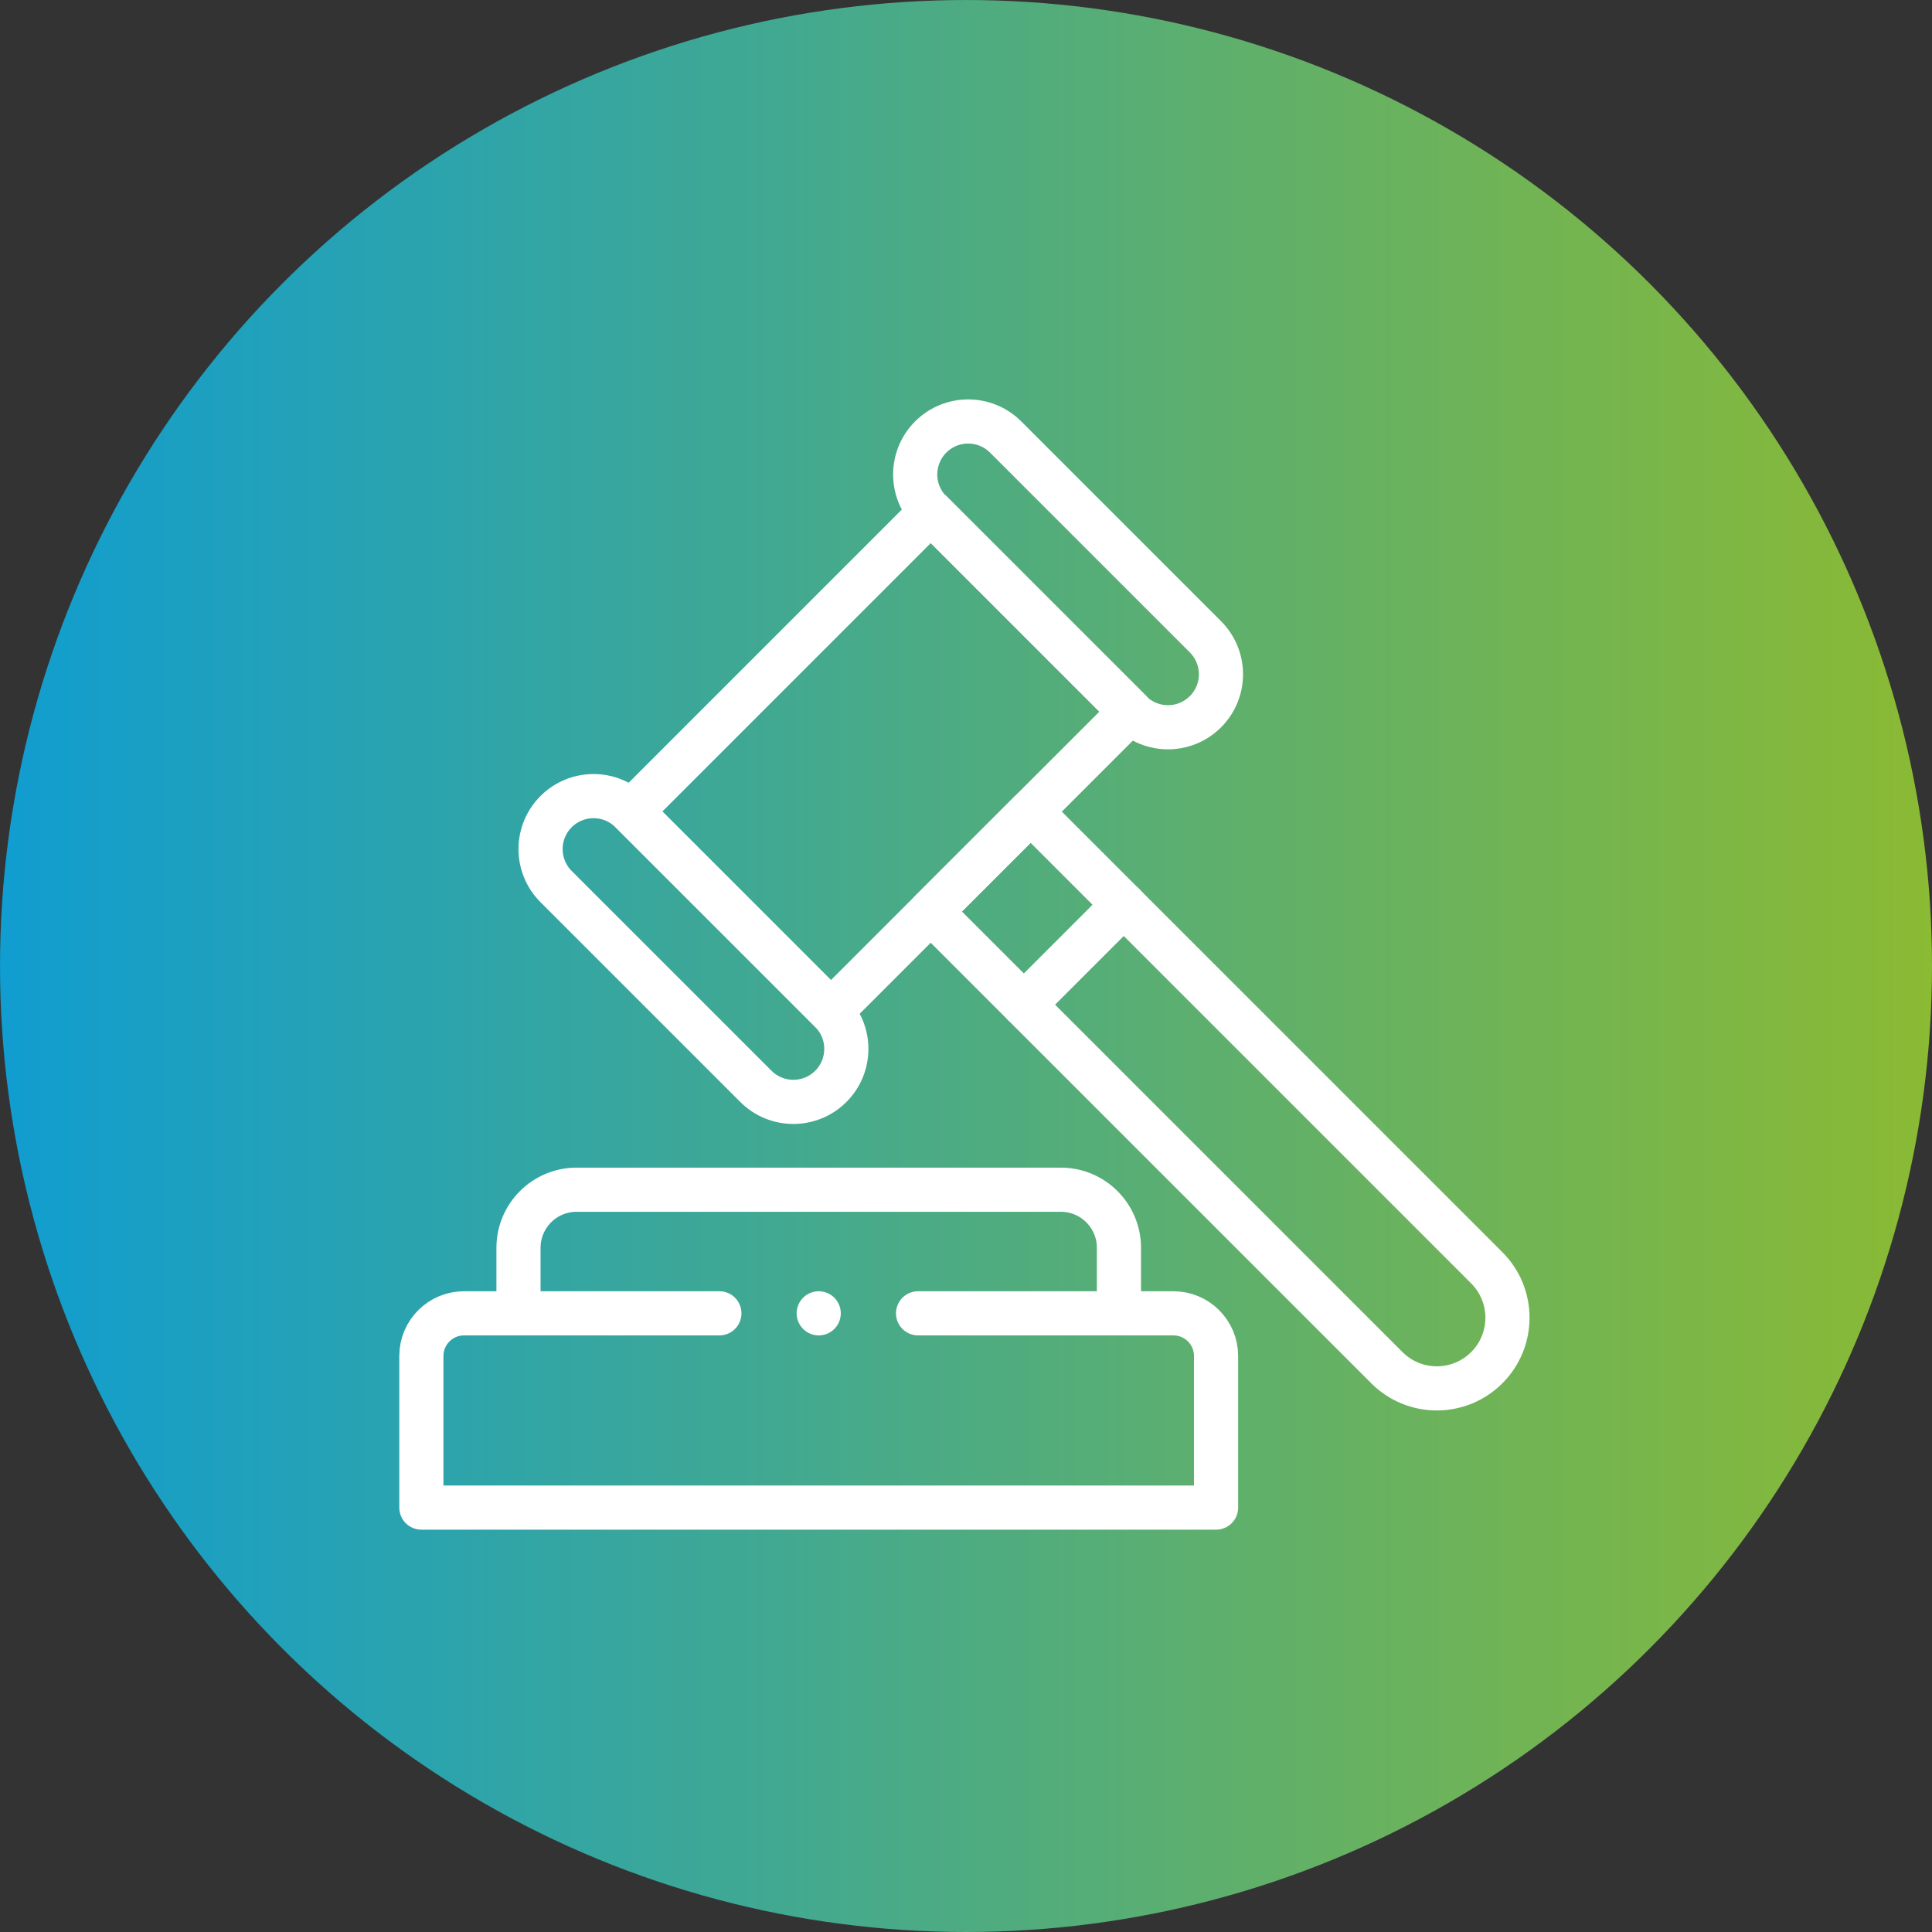 <?xml version="1.0" encoding="UTF-8" standalone="no"?>
<svg
   xmlns:dc="http://purl.org/dc/elements/1.1/"
   xmlns:cc="http://creativecommons.org/ns#"
   xmlns:rdf="http://www.w3.org/1999/02/22-rdf-syntax-ns#"
   xmlns:svg="http://www.w3.org/2000/svg"
   xmlns="http://www.w3.org/2000/svg"
   xmlns:xlink="http://www.w3.org/1999/xlink"
   width="39.51mm"
   height="39.51mm"
   viewBox="0 0 149.329 149.329"
   version="1.1"
   id="svg8">
  <rect x="0" y="0" width="149.329" height="149.329" fill="#333333" stroke="none"/>
  <defs
     id="defs2">
    <linearGradient
       id="linearGradient853">
      <stop
         style="stop-color:#109dd0;stop-opacity:1"
         offset="0"
         id="stop849" />
      <stop
         style="stop-color:#8bba33;stop-opacity:1"
         offset="1"
         id="stop851" />
    </linearGradient>
    <linearGradient
       xlink:href="#linearGradient853"
       id="linearGradient855"
       x1="60.098"
       y1="166.121"
       x2="99.786"
       y2="166.121"
       gradientUnits="userSpaceOnUse" />
    <linearGradient
       gradientUnits="userSpaceOnUse"
       y2="166.121"
       x2="99.786"
       y1="166.121"
       x1="60.098"
       id="linearGradient855-0"
       xlink:href="#linearGradient853"
       gradientTransform="matrix(3.763,0,0,3.763,-101.682,-404.974)" />
    <linearGradient
       gradientUnits="userSpaceOnUse"
       y2="166.121"
       x2="99.786"
       y1="166.121"
       x1="60.098"
       id="linearGradient855-09"
       xlink:href="#linearGradient853"
       gradientTransform="translate(2.506,52.753)" />
    <linearGradient
       gradientTransform="translate(66.852,51.885)"
       xlink:href="#linearGradient853"
       id="linearGradient855-0-6"
       x1="60.098"
       y1="166.121"
       x2="99.786"
       y2="166.121"
       gradientUnits="userSpaceOnUse" />
    <clipPath
       clipPathUnits="userSpaceOnUse"
       id="a">
      <path
         id="path1004"
         data-original="#000000"
         opacity="1"
         fill="#ffffff"
         d="M 0,512 H 512 V 0 H 0 Z" />
    </clipPath>
    <linearGradient
       gradientTransform="translate(-1.503,108.612)"
       xlink:href="#linearGradient853"
       id="linearGradient855-09-2"
       x1="60.098"
       y1="166.121"
       x2="99.786"
       y2="166.121"
       gradientUnits="userSpaceOnUse" />
    <linearGradient
       gradientUnits="userSpaceOnUse"
       y2="166.121"
       x2="99.786"
       y1="166.121"
       x1="60.098"
       id="linearGradient855-0-6-1"
       xlink:href="#linearGradient853"
       gradientTransform="translate(62.843,107.745)" />
    <clipPath
       id="a-6"
       clipPathUnits="userSpaceOnUse">
      <path
         d="M 0,512 H 512 V 0 H 0 Z"
         fill="#ffffff"
         opacity="1"
         data-original="#000000"
         id="path1004-7" />
    </clipPath>
    <clipPath
       id="clipPath1055-8"
       clipPathUnits="userSpaceOnUse">
      <path
         d="M 0,512 H 512 V 0 H 0 Z"
         fill="#ffffff"
         opacity="1"
         data-original="#000000"
         id="path1053-3" />
    </clipPath>
    <clipPath
       id="a-7"
       clipPathUnits="userSpaceOnUse">
      <path
         d="M 0,512 H 512 V 0 H 0 Z"
         fill="#ffffff"
         opacity="1"
         data-original="#000000"
         id="path887" />
    </clipPath>
    <linearGradient
       gradientTransform="matrix(3.763,0,0,3.763,129.696,-398.599)"
       xlink:href="#linearGradient853"
       id="linearGradient855-0-7"
       x1="60.098"
       y1="166.121"
       x2="99.786"
       y2="166.121"
       gradientUnits="userSpaceOnUse" />
    <clipPath
       clipPathUnits="userSpaceOnUse"
       id="a-7-8">
      <path
         id="path887-7"
         data-original="#000000"
         opacity="1"
         fill="#ffffff"
         d="M 0,512 H 512 V 0 H 0 Z" />
    </clipPath>
    <clipPath
       clipPathUnits="userSpaceOnUse"
       id="clipPath924-6">
      <path
         id="path922-9"
         data-original="#000000"
         opacity="1"
         fill="#ffffff"
         d="M 0,512 H 512 V 0 H 0 Z" />
    </clipPath>
    <linearGradient
       gradientTransform="matrix(3.763,0,0,3.763,-99.448,-205.386)"
       xlink:href="#linearGradient853"
       id="linearGradient855-0-0"
       x1="60.098"
       y1="166.121"
       x2="99.786"
       y2="166.121"
       gradientUnits="userSpaceOnUse" />
    <clipPath
       clipPathUnits="userSpaceOnUse"
       id="a-7-4">
      <path
         id="path887-8"
         data-original="#000000"
         opacity="1"
         fill="#ffffff"
         d="M 0,512 H 512 V 0 H 0 Z" />
    </clipPath>
    <linearGradient
       gradientUnits="userSpaceOnUse"
       y2="166.121"
       x2="99.786"
       y1="166.121"
       x1="60.098"
       id="linearGradient855-0-7-7"
       xlink:href="#linearGradient853"
       gradientTransform="matrix(3.763,0,0,3.763,131.93,-199.011)" />
    <clipPath
       clipPathUnits="userSpaceOnUse"
       id="clipPath924-9">
      <path
         id="path922-2"
         data-original="#000000"
         opacity="1"
         fill="#ffffff"
         d="M 0,512 H 512 V 0 H 0 Z" />
    </clipPath>
    <linearGradient
       gradientUnits="userSpaceOnUse"
       y2="166.121"
       x2="99.786"
       y1="166.121"
       x1="60.098"
       id="linearGradient855-0-0-3"
       xlink:href="#linearGradient853"
       gradientTransform="matrix(3.763,0,0,3.763,-103.262,2.456)" />
    <linearGradient
       gradientTransform="matrix(3.763,0,0,3.763,128.116,8.831)"
       xlink:href="#linearGradient853"
       id="linearGradient855-0-7-7-2"
       x1="60.098"
       y1="166.121"
       x2="99.786"
       y2="166.121"
       gradientUnits="userSpaceOnUse" />
  </defs>
  <g
     id="layer1"
     transform="translate(-124.444,-145.409)">
    <circle
       r="74.664"
       cy="220.074"
       cx="199.109"
       id="path847-1"
       style="fill:url(#linearGradient855-0);fill-opacity:1;stroke-width:3.908;stroke-linecap:round;stroke-linejoin:round;paint-order:fill markers stroke" />
    <g
       transform="matrix(0.128,0,0,0.128,155.306,176.259)"
       id="g910">
      <defs
         id="defs890">
        <clipPath
           id="clipPath924"
           clipPathUnits="userSpaceOnUse">
          <path
             d="M 0,512 H 512 V 0 H 0 Z"
             fill="#ffffff"
             opacity="1"
             data-original="#000000"
             id="path922" />
        </clipPath>
      </defs>
      <path
         d="M 0,0 -135.765,-135.764 -226.274,-45.255 -90.51,90.51 Z"
         style="stroke-width:20;stroke-linecap:round;stroke-linejoin:round;stroke-miterlimit:10;stroke-dasharray:none;stroke-opacity:1"
         transform="matrix(1.333,0,0,-1.333,441.66,188.64)"
         fill="none"
         stroke="#ffffff"
         stroke-width="20"
         stroke-linecap="round"
         stroke-linejoin="round"
         stroke-miterlimit="10"
         stroke-dasharray="none"
         stroke-opacity=""
         data-original="#000000"
         opacity="1"
         id="path892" />
      <g
         clip-path="url(#a-7)"
         transform="matrix(1.333,0,0,-1.333,0,682.667)"
         id="g908">
        <path
           d="m 0,0 v 0 c -12.497,-12.497 -32.758,-12.497 -45.255,0 l -206.637,206.637 45.254,45.255 L 0,45.255 C 12.497,32.758 12.497,12.497 0,0 Z"
           style="stroke-width:20;stroke-linecap:round;stroke-linejoin:round;stroke-miterlimit:10;stroke-dasharray:none;stroke-opacity:1"
           transform="translate(492.627,73.373)"
           fill="none"
           stroke="#ffffff"
           stroke-width="20"
           stroke-linecap="round"
           stroke-linejoin="round"
           stroke-miterlimit="10"
           stroke-dasharray="none"
           stroke-opacity=""
           data-original="#000000"
           opacity="1"
           id="path894" />
        <path
           d="m 0,0 v 0 c -9.373,-9.373 -24.569,-9.373 -33.941,0 l -90.51,90.51 c -9.372,9.372 -9.372,24.568 0,33.941 v 0 c 9.373,9.372 24.569,9.372 33.941,0 L 0,33.941 C 9.373,24.569 9.373,9.373 0,0 Z"
           style="stroke-width:20;stroke-linecap:round;stroke-linejoin:round;stroke-miterlimit:10;stroke-dasharray:none;stroke-opacity:1"
           transform="translate(365.186,370.52)"
           fill="none"
           stroke="#ffffff"
           stroke-width="20"
           stroke-linecap="round"
           stroke-linejoin="round"
           stroke-miterlimit="10"
           stroke-dasharray="none"
           stroke-opacity=""
           data-original="#000000"
           opacity="1"
           id="path896" />
        <path
           d="m 0,0 v 0 c -9.373,-9.373 -24.569,-9.373 -33.941,0 l -90.51,90.51 c -9.372,9.372 -9.372,24.568 0,33.941 v 0 c 9.373,9.372 24.569,9.372 33.941,0 L 0,33.941 C 9.373,24.569 9.373,9.373 0,0 Z"
           style="stroke-width:20;stroke-linecap:round;stroke-linejoin:round;stroke-miterlimit:10;stroke-dasharray:none;stroke-opacity:1"
           transform="translate(195.48,200.814)"
           fill="none"
           stroke="#ffffff"
           stroke-width="20"
           stroke-linecap="round"
           stroke-linejoin="round"
           stroke-miterlimit="10"
           stroke-dasharray="none"
           stroke-opacity=""
           data-original="#000000"
           opacity="1"
           id="path898" />
        <path
           d="M 0,0 45.255,45.255"
           style="stroke-width:20;stroke-linecap:round;stroke-linejoin:round;stroke-miterlimit:10;stroke-dasharray:none;stroke-opacity:1"
           transform="translate(282.926,237.82)"
           fill="none"
           stroke="#ffffff"
           stroke-width="20"
           stroke-linecap="round"
           stroke-linejoin="round"
           stroke-miterlimit="10"
           stroke-dasharray="none"
           stroke-opacity=""
           data-original="#000000"
           opacity="1"
           id="path900" />
        <path
           d="m 0,0 h 115.664 c 10.678,0 19.333,-8.656 19.333,-19.333 V -88 h -360 v 68.667 c 0,10.677 8.656,19.333 19.334,19.333 h 115.666"
           style="stroke-width:20;stroke-linecap:round;stroke-linejoin:round;stroke-miterlimit:10;stroke-dasharray:none;stroke-opacity:1"
           transform="translate(235.002,98)"
           fill="none"
           stroke="#ffffff"
           stroke-width="20"
           stroke-linecap="round"
           stroke-linejoin="round"
           stroke-miterlimit="10"
           stroke-dasharray="none"
           stroke-opacity=""
           data-original="#000000"
           opacity="1"
           id="path902" />
        <path
           d="M 0,0 V 29.667 C 0,44.21 -11.79,56 -26.333,56 H -245.667 C -260.21,56 -272,44.21 -272,29.667 V 0"
           style="stroke-width:20;stroke-linecap:round;stroke-linejoin:round;stroke-miterlimit:10;stroke-dasharray:none;stroke-opacity:1"
           transform="translate(326,98)"
           fill="none"
           stroke="#ffffff"
           stroke-width="20"
           stroke-linecap="round"
           stroke-linejoin="round"
           stroke-miterlimit="10"
           stroke-dasharray="none"
           stroke-opacity=""
           data-original="#000000"
           opacity="1"
           id="path904" />
        <path
           d="M 0,0 V 0"
           style="stroke-width:20;stroke-linecap:round;stroke-linejoin:round;stroke-miterlimit:10;stroke-dasharray:none;stroke-opacity:1"
           transform="translate(190,98)"
           fill="none"
           stroke="#ffffff"
           stroke-width="20"
           stroke-linecap="round"
           stroke-linejoin="round"
           stroke-miterlimit="10"
           stroke-dasharray="none"
           stroke-opacity=""
           data-original="#000000"
           opacity="1"
           id="path906" />
      </g>
    </g>
    <circle
       style="fill:url(#linearGradient855-0-7);fill-opacity:1;stroke-width:3.908;stroke-linecap:round;stroke-linejoin:round;paint-order:fill markers stroke"
       id="path847-1-6"
       cx="430.487"
       cy="226.448"
       r="74.664" />
    <path
       style="stroke-width:5.197"
       id="path1010"
       data-original="#000000"
       opacity="1"
       fill="#ffffff"
       d="m 423.653,187.958 c -2.484,1.185 -5.093,2.796 -7.016,5.03 a 11.786,11.786 0 0 0 -1.076,1.471 38.513,38.513 0 0 0 -22.97,42.286 c -3.316,1.985 -4.776,4.989 -5.02,8.289 -0.223,2.931 0.488,5.904 1.403,8.497 a 6.886,6.886 0 0 0 -0.483,10.16 6.896,6.896 0 0 0 10.154,-0.478 c 2.598,0.92 5.581,1.627 8.512,1.403 a 11.121,11.121 0 0 0 4.339,-1.185 38.466,38.466 0 0 0 37.994,0 c 1.388,0.78 2.806,1.112 5.015,1.226 2.255,0.114 5.233,-0.52 7.832,-1.445 a 6.901,6.901 0 0 0 10.149,0.478 6.896,6.896 0 0 0 -0.483,-10.16 c 0.92,-2.593 1.627,-5.561 1.403,-8.497 -0.244,-3.31 -1.705,-6.309 -5.025,-8.294 3.17,-17.653 -6.117,-35.083 -22.928,-42.255 a 12.16,12.16 0 0 0 -1.112,-1.502 c -1.918,-2.229 -4.661,-3.908 -6.995,-5.02 0.275,-4.396 -3.066,-7.515 -6.849,-7.515 a 6.87,6.87 0 0 0 -6.849,7.509 z m 6.839,-4.765 c 2.349,0 4.126,1.84 4.126,4.131 a 4.095,4.095 0 0 1 -4.121,4.121 4.095,4.095 0 0 1 -4.121,-4.121 4.157,4.157 0 0 1 4.116,-4.131 z m -6.018,7.431 c 1.169,2.12 3.43,3.575 6.023,3.575 2.583,0 4.849,-1.455 6.018,-3.575 2.157,1.071 4.298,2.468 5.742,4.157 1.673,1.938 2.494,4.105 1.699,7.078 l -1.959,7.307 a 2.027,2.027 0 0 1 -2.526,1.455 2.027,2.027 0 0 1 -1.455,-2.52 l 1.601,-5.976 a 1.377,1.377 0 0 0 -0.14,-1.045 l -0.972,-1.689 a 1.377,1.377 0 0 0 -2.38,1.377 l 0.686,1.195 -1.455,5.425 a 4.833,4.833 0 0 0 3.404,5.888 4.833,4.833 0 0 0 5.893,-3.399 l 1.959,-7.307 c 0.416,-1.559 0.457,-3.04 0.223,-4.417 a 35.728,35.728 0 0 1 19.005,37.11 l -4.157,-2.396 a 4.833,4.833 0 0 0 -6.574,1.762 4.833,4.833 0 0 0 1.767,6.569 l 4.859,2.811 0.364,1.33 a 1.377,1.377 0 0 0 2.65,-0.712 l -0.504,-1.881 a 1.372,1.372 0 0 0 -0.639,-0.831 l -5.358,-3.097 a 2.027,2.027 0 0 1 -0.754,-2.817 2.027,2.027 0 0 1 2.811,-0.754 l 6.548,3.783 c 2.671,1.538 3.633,3.773 3.814,6.205 0.166,2.214 -0.359,4.713 -1.123,6.995 a 6.891,6.891 0 0 0 -6.782,1.736 6.881,6.881 0 0 0 -1.731,6.787 c -2.287,0.764 -4.791,1.299 -7.005,1.128 -2.406,-0.182 -4.667,-1.143 -6.21,-3.814 l -3.778,-6.548 a 2.027,2.027 0 0 1 0.748,-2.822 2.027,2.027 0 0 1 2.817,0.759 l 3.092,5.363 c 0.187,0.317 0.488,0.546 0.842,0.639 l 1.881,0.504 a 1.377,1.377 0 0 0 0.702,-2.656 l -1.32,-0.364 -2.817,-4.864 a 4.823,4.823 0 0 0 -6.564,-1.757 4.833,4.833 0 0 0 -1.767,6.574 l 3.783,6.553 c 0.478,0.831 1.034,1.549 1.637,2.162 a 35.743,35.743 0 0 1 -33.171,0 c 0.608,-0.618 1.159,-1.33 1.637,-2.162 l 3.783,-6.548 a 4.813,4.813 0 0 0 -8.33,-4.823 l -2.817,4.864 -1.315,0.364 a 1.377,1.377 0 0 0 0.696,2.65 l 1.886,-0.499 a 1.372,1.372 0 0 0 0.831,-0.639 l 3.097,-5.363 a 2.063,2.063 0 1 1 3.57,2.063 l -3.783,6.548 c -1.471,2.546 -3.653,3.622 -6.21,3.814 -2.214,0.166 -4.719,-0.364 -7.005,-1.128 0.676,-2.339 0.104,-4.958 -1.725,-6.787 a 6.891,6.891 0 0 0 -6.782,-1.736 c -0.769,-2.281 -1.294,-4.781 -1.128,-6.995 0.177,-2.37 1.143,-4.667 3.809,-6.205 l 6.548,-3.783 a 2.027,2.027 0 0 1 2.817,0.754 2.027,2.027 0 0 1 -0.754,2.817 l -5.353,3.097 a 1.372,1.372 0 0 0 -0.644,0.831 l -0.504,1.881 a 1.377,1.377 0 1 0 2.656,0.712 l 0.359,-1.33 4.864,-2.806 a 4.833,4.833 0 0 0 1.762,-6.574 4.833,4.833 0 0 0 -6.574,-1.767 l -4.157,2.406 a 35.707,35.707 0 0 1 18.973,-37.11 10.238,10.238 0 0 0 0.26,4.412 l 1.954,7.307 a 4.833,4.833 0 0 0 5.898,3.399 4.823,4.823 0 0 0 3.399,-5.888 l -1.45,-5.425 0.676,-1.185 a 1.372,1.372 0 0 0 -2.37,-1.382 l -0.972,1.684 a 1.372,1.372 0 0 0 -0.145,1.045 l 1.606,5.981 a 2.027,2.027 0 0 1 -1.455,2.526 2.032,2.032 0 0 1 -2.526,-1.46 l -1.959,-7.312 c -0.795,-2.973 0.151,-5.29 1.694,-7.083 1.45,-1.684 3.596,-3.087 5.753,-4.157 z m -6.356,25.568 a 4.157,4.157 0 0 0 -4.131,4.131 v 16.495 a 1.377,1.377 0 0 0 2.354,0.972 l 5.072,-5.093 h 0.826 v 1.367 a 4.157,4.157 0 0 0 4.131,4.137 h 13.195 l 5.077,5.093 c 0.863,0.883 2.359,0.26 2.354,-0.977 v -16.5 a 4.147,4.147 0 0 0 -4.137,-4.116 h -4.116 v -1.372 a 4.157,4.157 0 0 0 -4.131,-4.131 z m 0,2.754 h 16.495 a 1.351,1.351 0 0 1 1.382,1.377 v 8.247 a 1.351,1.351 0 0 1 -1.382,1.382 h -13.771 a 1.377,1.377 0 0 0 -0.972,0.405 l -3.139,3.144 v -13.179 a 1.351,1.351 0 0 1 1.382,-1.377 z m 2.749,4.121 a 1.377,1.377 0 1 0 0,2.749 1.377,1.377 0 0 0 0,-2.754 z m 5.498,0 a 1.377,1.377 0 1 0 0,2.749 1.377,1.377 0 0 0 0,-2.754 z m 5.498,0 a 1.377,1.377 0 1 0 0,2.749 1.377,1.377 0 0 0 0,-2.754 z m 6.88,1.377 h 4.116 c 0.79,0 1.388,0.582 1.388,1.367 v 13.189 l -3.139,-3.149 a 1.377,1.377 0 0 0 -0.977,-0.405 h -13.761 a 1.351,1.351 0 0 1 -1.382,-1.382 v -1.367 h 9.624 a 4.157,4.157 0 0 0 4.131,-4.131 z m -42.473,31.461 a 4.095,4.095 0 0 1 0,5.826 4.105,4.105 0 0 1 -5.836,0.011 4.105,4.105 0 0 1 0.005,-5.831 4.105,4.105 0 0 1 5.831,-0.005 z m 68.436,0 a 4.131,4.131 0 0 1 5.836,5.836 4.105,4.105 0 0 1 -5.836,-0.011 4.095,4.095 0 0 1 0,-5.826 z" />
    <circle
       style="fill:url(#linearGradient855-0-0);fill-opacity:1;stroke-width:3.908;stroke-linecap:round;stroke-linejoin:round;paint-order:fill markers stroke"
       id="path847-1-7"
       cx="201.343"
       cy="419.662"
       r="74.664" />
    <circle
       r="74.664"
       cy="426.037"
       cx="432.721"
       id="path847-1-6-1"
       style="fill:url(#linearGradient855-0-7-7);fill-opacity:1;stroke-width:3.908;stroke-linecap:round;stroke-linejoin:round;paint-order:fill markers stroke" />
    <g
       transform="matrix(0.177,0,0,0.177,156.101,374.42)"
       id="g1129"
       style="fill-rule:evenodd">
      <path
         id="path1115"
         data-original="#000000"
         opacity="1"
         fill="#ffffff"
         d="m 158.177,395.256 c 43.558,13.667 76.113,52.16 81.107,98.894 A 8.002,8.002 0 0 1 231.329,503 H 15 a 8,8 0 0 1 -7.954,-8.854 c 5.019,-46.734 37.582,-85.227 81.127,-98.892 -16.861,-11.328 -27.99,-30.581 -27.99,-52.346 0,-34.697 28.285,-63.011 62.982,-63.011 34.729,0 63.01,28.315 63.01,63.011 0,21.765 -11.129,41.02 -27.998,52.348 z m -35.012,10.663 c -48.909,0 -89.683,34.852 -98.86,81.081 h 197.724 c -9.153,-46.23 -49.931,-81.081 -98.864,-81.081 z m 0,-16 c 25.91,0 47.01,-21.125 47.01,-47.011 0,-25.886 -21.1,-47.011 -47.01,-47.011 -25.885,0 -46.982,21.126 -46.982,47.011 0,25.884 21.097,47.011 46.982,47.011 z m 298.682,5.337 c 43.558,13.667 76.114,52.16 81.108,98.894 A 8.002,8.002 0 0 1 495,503 H 278.671 a 8.002,8.002 0 0 1 -7.955,-8.854 c 5.019,-46.734 37.583,-85.227 81.128,-98.892 -16.861,-11.328 -27.99,-30.581 -27.99,-52.346 0,-34.697 28.284,-63.011 62.981,-63.011 34.729,0 63.011,28.315 63.011,63.011 0,21.765 -11.13,41.02 -27.999,52.348 z m -35.012,10.663 c -48.908,0 -89.682,34.852 -98.859,81.081 H 485.7 c -9.153,-46.23 -49.931,-81.081 -98.865,-81.081 z m 0,-16 c 25.911,0 47.011,-21.125 47.011,-47.011 0,-25.886 -21.1,-47.011 -47.011,-47.011 -25.884,0 -46.981,21.126 -46.981,47.011 0,25.884 21.097,47.011 46.981,47.011 z M 181.362,232.104 c 3.122,3.122 3.122,8.192 0,11.314 -3.122,3.122 -8.192,3.122 -11.314,0 l -21.14,-21.14 a 8.001,8.001 0 0 1 -1.653,-8.908 l 7.357,-16.546 A 115.136,115.136 0 0 1 143.903,171.03 l -16.895,-6.502 a 8.001,8.001 0 0 1 -5.126,-7.466 v -33.854 a 8.001,8.001 0 0 1 5.126,-7.466 l 16.892,-6.5 a 115.19,115.19 0 0 1 10.714,-25.825 l -7.359,-16.551 a 8.001,8.001 0 0 1 1.653,-8.908 L 172.84,34.026 a 8.001,8.001 0 0 1 8.908,-1.653 l 16.551,7.359 a 114.426,114.426 0 0 1 25.798,-10.69 l 6.53,-16.922 A 7.999,7.999 0 0 1 238.09,7 h 33.854 c 3.311,0 6.28,2.04 7.467,5.131 l 6.499,16.913 c 9,2.497 17.652,6.081 25.791,10.688 l 16.551,-7.359 a 8.001,8.001 0 0 1 8.908,1.653 l 23.932,23.932 a 8.001,8.001 0 0 1 1.658,8.897 l -7.334,16.556 a 114.214,114.214 0 0 1 10.696,25.835 l 16.88,6.496 a 8.001,8.001 0 0 1 5.126,7.466 v 33.854 a 8.001,8.001 0 0 1 -5.126,7.466 l -16.885,6.498 c -2.501,9 -6.104,17.652 -10.695,25.79 l 7.338,16.565 a 8.001,8.001 0 0 1 -1.658,8.897 l -6.022,6.022 c -3.122,3.122 -8.192,3.122 -11.314,0 -3.122,-3.122 -3.122,-8.192 0,-11.314 l 2.143,-2.142 -6.779,-15.302 a 8.002,8.002 0 0 1 0.494,-7.42 c 5.49,-8.961 9.563,-18.709 11.993,-28.932 a 8,8 0 0 1 4.91,-5.617 l 15.601,-6.004 v -22.868 l -15.601,-6.004 a 7.998,7.998 0 0 1 -4.911,-5.622 98.284,98.284 0 0 0 -11.982,-28.944 8.003,8.003 0 0 1 -0.504,-7.437 l 6.779,-15.302 -16.167,-16.167 -15.298,6.802 a 8,8 0 0 1 -7.447,-0.499 98.475,98.475 0 0 0 -28.915,-11.983 7.998,7.998 0 0 1 -5.618,-4.914 L 266.447,23 h -22.869 l -6.036,15.642 a 7.997,7.997 0 0 1 -5.614,4.903 98.475,98.475 0 0 0 -28.915,11.983 8,8 0 0 1 -7.447,0.499 l -15.298,-6.802 -16.161,16.161 6.802,15.298 a 8,8 0 0 1 -0.499,7.447 99.282,99.282 0 0 0 -12.021,28.967 8,8 0 0 1 -4.906,5.599 l -15.601,6.004 v 22.868 l 15.601,6.004 a 8.001,8.001 0 0 1 4.905,5.594 c 2.46,10.22 6.495,20 12.015,28.927 a 8,8 0 0 1 0.506,7.458 l -6.802,15.298 z m 115.985,-39.96 a 8.004,8.004 0 0 1 -11.255,-1.148 8.004,8.004 0 0 1 1.148,-11.256 c 11.496,-9.368 18.842,-23.638 18.842,-39.622 0,-28.207 -22.875,-51.048 -51.082,-51.048 -28.206,0 -51.048,22.842 -51.048,51.048 0,13.268 5.053,25.355 13.341,34.438 a 8.002,8.002 0 0 1 -0.517,11.301 c -3.261,2.977 -8.325,2.745 -11.302,-0.516 -10.884,-11.927 -17.522,-27.8 -17.522,-45.223 0,-37.046 30.002,-67.048 67.048,-67.048 37.045,0 67.082,30.003 67.082,67.048 0,20.987 -9.64,39.726 -24.735,52.026 z m -20.522,-51.206 -8.381,81.331 54.193,0.38 a 8,8 0 0 1 6.373,12.76 L 226.888,373.34 a 8,8 0 0 1 -14.087,-7.077 l 26.058,-86.168 h -51.44 a 8,8 0 0 1 -6.808,-12.202 l 81.448,-131.976 a 8,8 0 0 1 14.766,5.021 z m -19.497,33.11 -55.571,90.047 h 47.88 a 8,8 0 0 1 7.657,10.315 l -15.834,52.359 65.325,-88.231 -47.258,-0.332 a 7.997,7.997 0 0 1 -7.901,-8.819 z" />
    </g>
    <g
       transform="matrix(1.571,0,0,1.571,382.436,375.751)"
       id="g1137">
      <path
         d="M 49.52,47.04 30.007,57.21 a 6.856,6.856 0 0 1 -5.89,0.236 l -8.719,-3.74 A 13.22,13.22 0 0 0 8.003,52.791 v -11.3 c 3.166,-0.426 10.326,-2.155 13.425,-1.73 l 1.7,0.16 a 1,1 0 0 0 0.187,-1.99 22.099,22.099 0 0 0 -6.842,0.08 l -9.639,1.65 a 0.999,0.999 0 0 0 -0.83,0.986 v 13.358 a 1.006,1.006 0 0 0 1.2,0.98 l 0.727,-0.149 a 11.216,11.216 0 0 1 6.677,0.708 l 8.721,3.741 a 8.844,8.844 0 0 0 7.604,-0.303 l 19.509,-10.17 a 1,1 0 0 0 -0.924,-1.773 z"
         fill="#ffffff"
         opacity="1"
         data-original="#000000"
         id="path1131" />
      <path
         d="m 57.907,41.865 a 3.662,3.662 0 0 0 -5.433,-2.348 6.12,6.12 0 0 0 -7.3,-1.904 l -5.388,2.323 a 3.895,3.895 0 0 0 -1.564,-0.635 l -10.909,-1 a 1,1 0 0 0 -0.181,1.992 l 10.85,0.994 a 2.078,2.078 0 0 1 -0.46,4.099 h -16.53 a 1,1 0 0 0 0,2 h 5.756 l 3.041,3.043 a 3.258,3.258 0 0 0 3.743,0.624 l 19.947,-9.802 a 1.621,1.621 0 0 1 2.474,1.045 1.639,1.639 0 0 1 -0.829,1.815 l -2.06,1.08 a 1,1 0 0 0 0.93,1.771 l 2.059,-1.08 a 3.64,3.64 0 0 0 1.853,-4.017 z m -25.25,7.39 A 1.262,1.262 0 0 1 31.209,49.02 l -1.632,-1.634 h 6.886 z m 8.564,-4.207 a 4.077,4.077 0 0 0 -0.054,-3.533 l 4.799,-2.064 a 4.145,4.145 0 0 1 4.677,0.966 z M 35.987,12.003 a 5.433,5.433 0 1 0 5.433,5.433 5.44,5.44 0 0 0 -5.433,-5.433 z m 0,8.866 a 3.433,3.433 0 1 1 3.433,-3.433 3.437,3.437 0 0 1 -3.433,3.433 z M 35.987,9 a 1,1 0 0 0 1,-1 V 5 a 1,1 0 0 0 -2,0 v 3 a 1,1 0 0 0 1,1 z m -5.582,0.763 a 1,1 0 1 0 1.732,-1 l -1.5,-2.597 a 1,1 0 0 0 -1.732,1 z m -5.685,2.319 2.598,1.5 a 1,1 0 1 0 1,-1.732 l -2.599,-1.5 a 1,1 0 0 0 -1,1.732 z m 18.57,1.134 a 1,1 0 0 0 1.365,0.366 l 2.599,-1.5 a 1,1 0 1 0 -1,-1.732 l -2.599,1.5 a 1,1 0 0 0 -0.366,1.366 z M 40.204,10.13 A 1,1 0 0 0 41.57,9.763 l 1.5,-2.597 a 1,1 0 1 0 -1.733,-1 l -1.5,2.597 a 1,1 0 0 0 0.367,1.366 z"
         fill="#ffffff"
         opacity="1"
         data-original="#000000"
         id="path1133" />
      <path
         d="m 28.602,30.163 v 5.344 a 1,1 0 0 0 2,0 v -6.09 a 1,1 0 0 0 -0.742,-0.966 12.034,12.034 0 0 1 -8.05,-7.28 l 1.824,-0.782 a 9.965,9.965 0 0 0 9.348,6.48 h 6 a 9.96,9.96 0 0 0 9.362,-6.488 l 1.847,0.79 a 12.084,12.084 0 0 1 -8.077,7.29 1,1 0 0 0 -0.743,0.967 v 6.129 a 1,1 0 0 0 2,0 v -5.384 a 14.123,14.123 0 0 0 9.046,-9.255 c 0.792,-2.558 1.41,-6.793 -2.334,-6.938 a 2.919,2.919 0 0 0 -3.102,2.889 7.157,7.157 0 0 1 -0.232,1.922 7.966,7.966 0 0 1 -7.767,6.077 h -6 a 7.976,7.976 0 0 1 -7.759,-6.07 8.233,8.233 0 0 1 -0.24,-1.929 2.914,2.914 0 0 0 -3.1,-2.9 c -3.743,0.168 -3.067,4.515 -2.257,7.078 a 14.073,14.073 0 0 0 8.976,9.116 z M 49.9,15.988 c 1.753,-0.15 0.998,2.224 0.88,3.26 l -1.927,-0.825 c 0.239,-0.838 -0.255,-2.38 1.047,-2.435 z m -28.64,0.238 a 1.017,1.017 0 0 1 0.833,-0.257 c 1.26,0.076 0.78,1.606 1.034,2.463 l -1.898,0.813 c -0.101,-0.954 -0.56,-2.276 0.03,-3.019 z"
         fill="#ffffff"
         opacity="1"
         data-original="#000000"
         id="path1135" />
    </g>
    <circle
       r="74.664"
       cy="627.504"
       cx="197.529"
       id="path847-1-7-7"
       style="fill:url(#linearGradient855-0-0-3);fill-opacity:1;stroke-width:3.908;stroke-linecap:round;stroke-linejoin:round;paint-order:fill markers stroke" />
    <circle
       style="fill:url(#linearGradient855-0-7-7-2);fill-opacity:1;stroke-width:3.908;stroke-linecap:round;stroke-linejoin:round;paint-order:fill markers stroke"
       id="path847-1-6-1-3"
       cx="428.907"
       cy="633.878"
       r="74.664" />
    <path
       style="stroke-width:0.189"
       id="path1208"
       data-original="#000000"
       opacity="1"
       fill="#ffffff"
       d="m 202.124,606.906 c 0.835,0 1.509,0.674 1.509,1.509 0,0.835 -0.668,1.509 -1.52,1.509 -0.835,0 -1.514,-0.674 -1.514,-1.509 0,-0.835 0.674,-1.509 1.526,-1.509 z m 11.487,0 c 0.835,0 1.509,0.674 1.509,1.509 0,0.835 -0.668,1.509 -1.526,1.509 -0.829,0 -1.509,-0.674 -1.509,-1.509 0,-0.835 0.674,-1.509 1.526,-1.509 z m -5.744,0 c 0.835,0 1.509,0.674 1.509,1.509 0,0.835 -0.668,1.509 -1.526,1.509 -0.829,0 -1.509,-0.674 -1.509,-1.509 0,-0.835 0.674,-1.509 1.526,-1.509 z m -10.337,32.369 c -3.624,0 -6.556,2.933 -6.556,6.556 0,3.618 2.933,6.556 6.556,6.556 3.618,0 6.556,-2.938 6.556,-6.556 0.002,-3.624 -2.936,-6.556 -6.556,-6.556 z m -6.77,-0.213 c 3.737,-3.741 9.801,-3.741 13.543,0 2.553,2.547 3.48,6.36 2.302,9.844 1.809,-1.949 4.181,-3.335 6.804,-3.924 -3.116,-3.805 -2.836,-9.357 0.642,-12.831 3.741,-3.741 9.801,-3.741 13.543,0 3.48,3.475 3.758,9.025 0.642,12.831 5.958,1.328 10.343,6.658 10.343,12.89 v 5.208 a 1.507,1.507 0 0 1 -1.509,1.509 h -21.784 v 5.401 c 0,0.835 -0.674,1.514 -1.509,1.514 h -32.493 c -0.835,0 -1.514,-0.68 -1.514,-1.514 l 0.006,-5.401 h -21.786 a 1.507,1.507 0 0 1 -1.509,-1.509 v -5.208 c 0,-6.232 4.389,-11.562 10.343,-12.89 -3.116,-3.805 -2.833,-9.357 0.642,-12.831 3.741,-3.741 9.806,-3.741 13.549,0 3.48,3.475 3.758,9.025 0.642,12.831 2.617,0.589 4.989,1.975 6.804,3.924 -1.186,-3.486 -0.255,-7.297 2.3,-9.844 z m 10.63,15.539 a 9.578,9.578 0 0 1 -3.86,0.808 c -1.377,0 -2.681,-0.289 -3.86,-0.808 h -0.697 c -5.599,0 -10.182,4.587 -10.182,10.182 v 3.699 h 29.474 v -3.699 c 0,-5.593 -4.587,-10.182 -10.186,-10.182 z m 6.086,-1.864 c 3.662,1.649 6.424,4.908 7.414,8.832 h 20.668 v -3.697 c 0,-5.593 -4.587,-10.182 -10.182,-10.182 h -0.697 c -1.182,0.519 -2.483,0.808 -3.86,0.808 -1.377,0 -2.676,-0.289 -3.86,-0.808 h -0.697 c -3.663,0 -6.972,1.964 -8.787,5.048 z m -27.304,8.832 c 0.99,-3.924 3.752,-7.183 7.408,-8.832 -1.815,-3.084 -5.123,-5.048 -8.788,-5.048 h -0.691 a 9.585,9.585 0 0 1 -3.865,0.808 c -1.371,0 -2.676,-0.289 -3.86,-0.808 h -0.691 c -5.599,0 -10.186,4.587 -10.186,10.182 v 3.699 h 20.674 z m 40.649,-29.204 c -3.624,0 -6.556,2.933 -6.556,6.556 0,3.618 2.933,6.556 6.556,6.556 3.624,0 6.556,-2.938 6.556,-6.556 0,-3.624 -2.933,-6.556 -6.556,-6.556 z m -46.586,0 c -3.618,0 -6.553,2.933 -6.553,6.556 0,3.618 2.933,6.556 6.553,6.556 3.624,0 6.556,-2.938 6.556,-6.556 0,-3.624 -2.933,-6.556 -6.556,-6.556 z m 20.088,-34.098 c 0.835,0 1.509,0.68 1.509,1.514 0,0.835 -0.674,1.509 -1.509,1.509 h -9.378 c -0.835,0 -1.514,-0.674 -1.514,-1.509 0,-0.835 0.68,-1.514 1.514,-1.514 z m -7.852,20.292 c -0.829,0 -1.509,-0.674 -1.509,-1.509 0,-0.835 0.68,-1.509 1.509,-1.509 h 15.271 c 0.835,0 1.509,0.674 1.509,1.509 0,0.835 -0.674,1.509 -1.509,1.509 z m 11.058,-35.056 c 13.205,0 23.911,10.705 23.911,23.911 0,5.937 -2.185,11.568 -6.069,15.919 l 0.872,4.47 c 0.225,1.15 -0.889,2.089 -1.975,1.718 l -4.517,-1.558 c -7.521,4.485 -16.92,4.485 -24.441,0 l -4.523,1.558 c -1.086,0.374 -2.217,-0.563 -1.958,-1.762 l 0.861,-4.426 c -8.426,-9.436 -8.056,-23.841 0.931,-32.824 4.324,-4.33 10.303,-7.006 16.908,-7.006 z m 14.769,9.142 c -8.158,-8.158 -21.384,-8.158 -29.542,0 -5.867,5.862 -7.756,14.737 -4.636,22.53 a 20.929,20.929 0 0 0 4.228,6.6 1.508,1.508 0 0 1 0.449,1.386 l -0.519,2.649 2.714,-0.931 0.006,0.006 c 0.417,-0.145 0.893,-0.102 1.295,0.155 5.048,3.218 11.311,4.122 17.092,2.442 1.885,-0.551 3.65,-1.354 5.272,-2.377 a 1.498,1.498 0 0 1 1.403,-0.225 l 2.719,0.931 -0.519,-2.649 c -0.085,-0.461 0.038,-0.957 0.391,-1.328 7.816,-8.205 7.688,-21.154 -0.353,-29.189 z" />
    <path
       style="stroke-width:0.18"
       id="path1222"
       data-original="#000000"
       opacity="1"
       fill="#ffffff"
       d="m 449.822,647.593 -1.459,-3.286 a 22.228,22.228 0 0 0 2.122,-5.118 l 3.353,-1.291 a 1.44,1.44 0 0 0 0.922,-1.344 v -6.608 a 1.44,1.44 0 0 0 -0.922,-1.344 l -3.352,-1.29 a 22.227,22.227 0 0 0 -2.123,-5.12 l 1.459,-3.284 a 1.44,1.44 0 0 0 -0.298,-1.602 l -4.673,-4.672 a 1.44,1.44 0 0 0 -1.602,-0.298 l -3.286,1.459 a 22.225,22.225 0 0 0 -5.118,-2.122 l -1.291,-3.353 a 1.44,1.44 0 0 0 -1.344,-0.922 h -6.607 a 1.44,1.44 0 0 0 -1.344,0.922 l -1.291,3.353 a 22.223,22.223 0 0 0 -5.118,2.122 l -3.286,-1.459 a 1.439,1.439 0 0 0 -1.602,0.298 l -4.672,4.672 a 1.44,1.44 0 0 0 -0.298,1.602 l 1.459,3.285 a 22.224,22.224 0 0 0 -2.122,5.119 l -3.352,1.29 a 1.44,1.44 0 0 0 -0.922,1.344 v 6.608 a 1.44,1.44 0 0 0 0.922,1.344 l 3.352,1.29 a 22.219,22.219 0 0 0 2.123,5.12 l -1.459,3.284 a 1.44,1.44 0 0 0 0.298,1.602 l 4.672,4.672 a 1.44,1.44 0 0 0 1.602,0.298 l 3.286,-1.459 a 22.234,22.234 0 0 0 5.118,2.122 l 1.291,3.353 a 1.44,1.44 0 0 0 1.344,0.922 h 6.608 a 1.44,1.44 0 0 0 1.344,-0.922 l 1.29,-3.352 a 22.22,22.22 0 0 0 5.12,-2.123 l 3.284,1.459 a 1.439,1.439 0 0 0 1.602,-0.298 l 4.672,-4.672 a 1.441,1.441 0 0 0 0.298,-1.603 z m -1.948,-9.814 a 19.368,19.368 0 0 1 -2.355,5.679 1.44,1.44 0 0 0 -0.09,1.339 l 1.36,3.061 -3.274,3.274 -3.06,-1.359 a 1.441,1.441 0 0 0 -1.339,0.09 19.363,19.363 0 0 1 -5.681,2.355 1.439,1.439 0 0 0 -1.01,0.883 l -1.202,3.122 h -4.63 l -1.202,-3.123 a 1.439,1.439 0 0 0 -1.01,-0.883 19.366,19.366 0 0 1 -5.679,-2.355 1.439,1.439 0 0 0 -1.339,-0.09 l -3.061,1.36 -3.274,-3.274 1.359,-3.06 a 1.439,1.439 0 0 0 -0.09,-1.339 19.362,19.362 0 0 1 -2.355,-5.681 1.439,1.439 0 0 0 -0.883,-1.01 l -3.122,-1.202 v -4.631 l 3.123,-1.202 a 1.439,1.439 0 0 0 0.883,-1.01 19.365,19.365 0 0 1 2.355,-5.68 1.44,1.44 0 0 0 0.09,-1.339 l -1.359,-3.061 3.274,-3.275 3.061,1.36 a 1.44,1.44 0 0 0 1.339,-0.09 19.364,19.364 0 0 1 5.679,-2.354 1.44,1.44 0 0 0 1.01,-0.883 l 1.202,-3.123 h 4.631 l 1.202,3.123 a 1.44,1.44 0 0 0 1.01,0.883 19.371,19.371 0 0 1 5.679,2.354 1.439,1.439 0 0 0 1.339,0.09 l 3.061,-1.359 3.275,3.274 -1.359,3.06 a 1.44,1.44 0 0 0 0.09,1.339 19.357,19.357 0 0 1 2.355,5.681 1.44,1.44 0 0 0 0.883,1.01 l 3.122,1.202 v 4.631 l -3.123,1.202 a 1.439,1.439 0 0 0 -0.884,1.01 z m -18.966,-19.254 c -8.12,0 -14.726,6.606 -14.726,14.726 0,8.12 6.606,14.726 14.726,14.726 8.12,0 14.726,-6.606 14.726,-14.726 0,-8.12 -6.606,-14.726 -14.726,-14.726 z m 0,26.572 c -6.532,0 -11.847,-5.314 -11.847,-11.847 0,-6.532 5.314,-11.847 11.847,-11.847 6.532,0 11.847,5.314 11.847,11.847 0,6.532 -5.314,11.847 -11.847,11.847 z m 5.668,-8.91 c 0.145,1.193 -0.177,2.284 -0.932,3.157 -0.755,0.873 -1.939,1.49 -3.296,1.745 v 0.569 a 1.44,1.44 0 0 1 -2.879,0 v -0.593 c -2.109,-0.457 -3.722,-1.898 -4.219,-3.893 a 1.44,1.44 0 0 1 1.049,-1.745 c 0.771,-0.191 1.553,0.277 1.745,1.049 0.354,1.42 1.842,1.894 3.004,1.863 1.013,-0.024 1.985,-0.377 2.419,-0.879 0.221,-0.256 0.299,-0.541 0.252,-0.927 -0.082,-0.671 -0.5,-1.495 -3.031,-1.911 -4.017,-0.66 -4.956,-2.772 -5.036,-4.428 -0.109,-2.254 1.42,-4.143 3.817,-4.735 v -0.618 a 1.44,1.44 0 0 1 2.879,0 v 0.605 c 1.554,0.365 3.025,1.365 3.799,3.209 a 1.439,1.439 0 0 1 -0.77,1.885 c -0.732,0.308 -1.577,-0.037 -1.885,-0.77 -0.602,-1.433 -2.077,-1.801 -3.273,-1.53 -0.294,0.067 -1.758,0.468 -1.692,1.814 0.017,0.357 0.064,1.306 2.627,1.727 3.309,0.544 5.134,2.026 5.423,4.405 z m -38.751,-17.86 -11.236,-14.242 a 1.439,1.439 0 0 1 1.13,-2.331 h 2.802 v -10.436 a 1.44,1.44 0 0 1 2.879,0 v 11.876 a 1.44,1.44 0 0 1 -1.44,1.44 h -1.272 l 8.266,10.478 8.267,-10.478 h -1.272 a 1.44,1.44 0 0 1 -1.44,-1.44 v -11.876 a 1.44,1.44 0 0 1 2.879,0 v 10.436 h 2.802 a 1.44,1.44 0 0 1 1.13,2.331 l -11.236,14.241 a 1.439,1.439 0 0 1 -2.261,0 z m 77.401,44.762 -11.236,14.241 a 1.439,1.439 0 0 1 -2.26,0 L 448.494,663.089 a 1.439,1.439 0 0 1 1.13,-2.331 h 2.802 v -10.436 a 1.44,1.44 0 0 1 2.879,0 v 11.876 a 1.44,1.44 0 0 1 -1.44,1.44 h -1.272 l 8.267,10.477 8.266,-10.477 h -1.272 a 1.44,1.44 0 0 1 -1.44,-1.44 v -11.876 a 1.44,1.44 0 0 1 2.879,0 v 10.436 h 2.801 a 1.44,1.44 0 0 1 1.13,2.331 z m -60.36,-64.986 a 1.44,1.44 0 0 1 0.782,-1.88 c 4.847,-2 9.981,-3.014 15.259,-3.014 10.695,0 20.751,4.165 28.313,11.728 7.563,7.563 11.728,17.618 11.728,28.313 0,0.567 -0.012,1.135 -0.036,1.704 l 0.964,-1.344 a 1.44,1.44 0 0 1 2.339,1.679 l -4.175,5.819 a 1.44,1.44 0 0 1 -2.481,-0.246 l -2.951,-6.525 a 1.44,1.44 0 0 1 2.623,-1.187 l 0.801,1.771 c 0.025,-0.557 0.037,-1.114 0.037,-1.67 0,-20.491 -16.671,-37.162 -37.162,-37.162 -4.9,0 -9.664,0.941 -14.161,2.796 a 1.44,1.44 0 0 1 -1.88,-0.782 z m 31.564,70.53 a 1.44,1.44 0 0 1 -0.809,1.868 c -4.684,1.852 -9.634,2.791 -14.713,2.791 -10.695,0 -20.751,-4.165 -28.313,-11.728 -7.563,-7.563 -11.728,-17.618 -11.728,-28.313 0,-1.913 0.136,-3.82 0.404,-5.704 l -1.196,1.328 a 1.44,1.44 0 0 1 -2.139,-1.927 l 4.793,-5.321 a 1.439,1.439 0 0 1 2.439,0.519 l 2.212,6.812 a 1.44,1.44 0 0 1 -2.738,0.889 l -0.548,-1.688 a 37.535,37.535 0 0 0 -0.347,5.093 c 0,20.491 16.671,37.162 37.162,37.162 4.715,0 9.309,-0.871 13.655,-2.589 a 1.44,1.44 0 0 1 1.868,0.809 z" />
  </g>
</svg>
